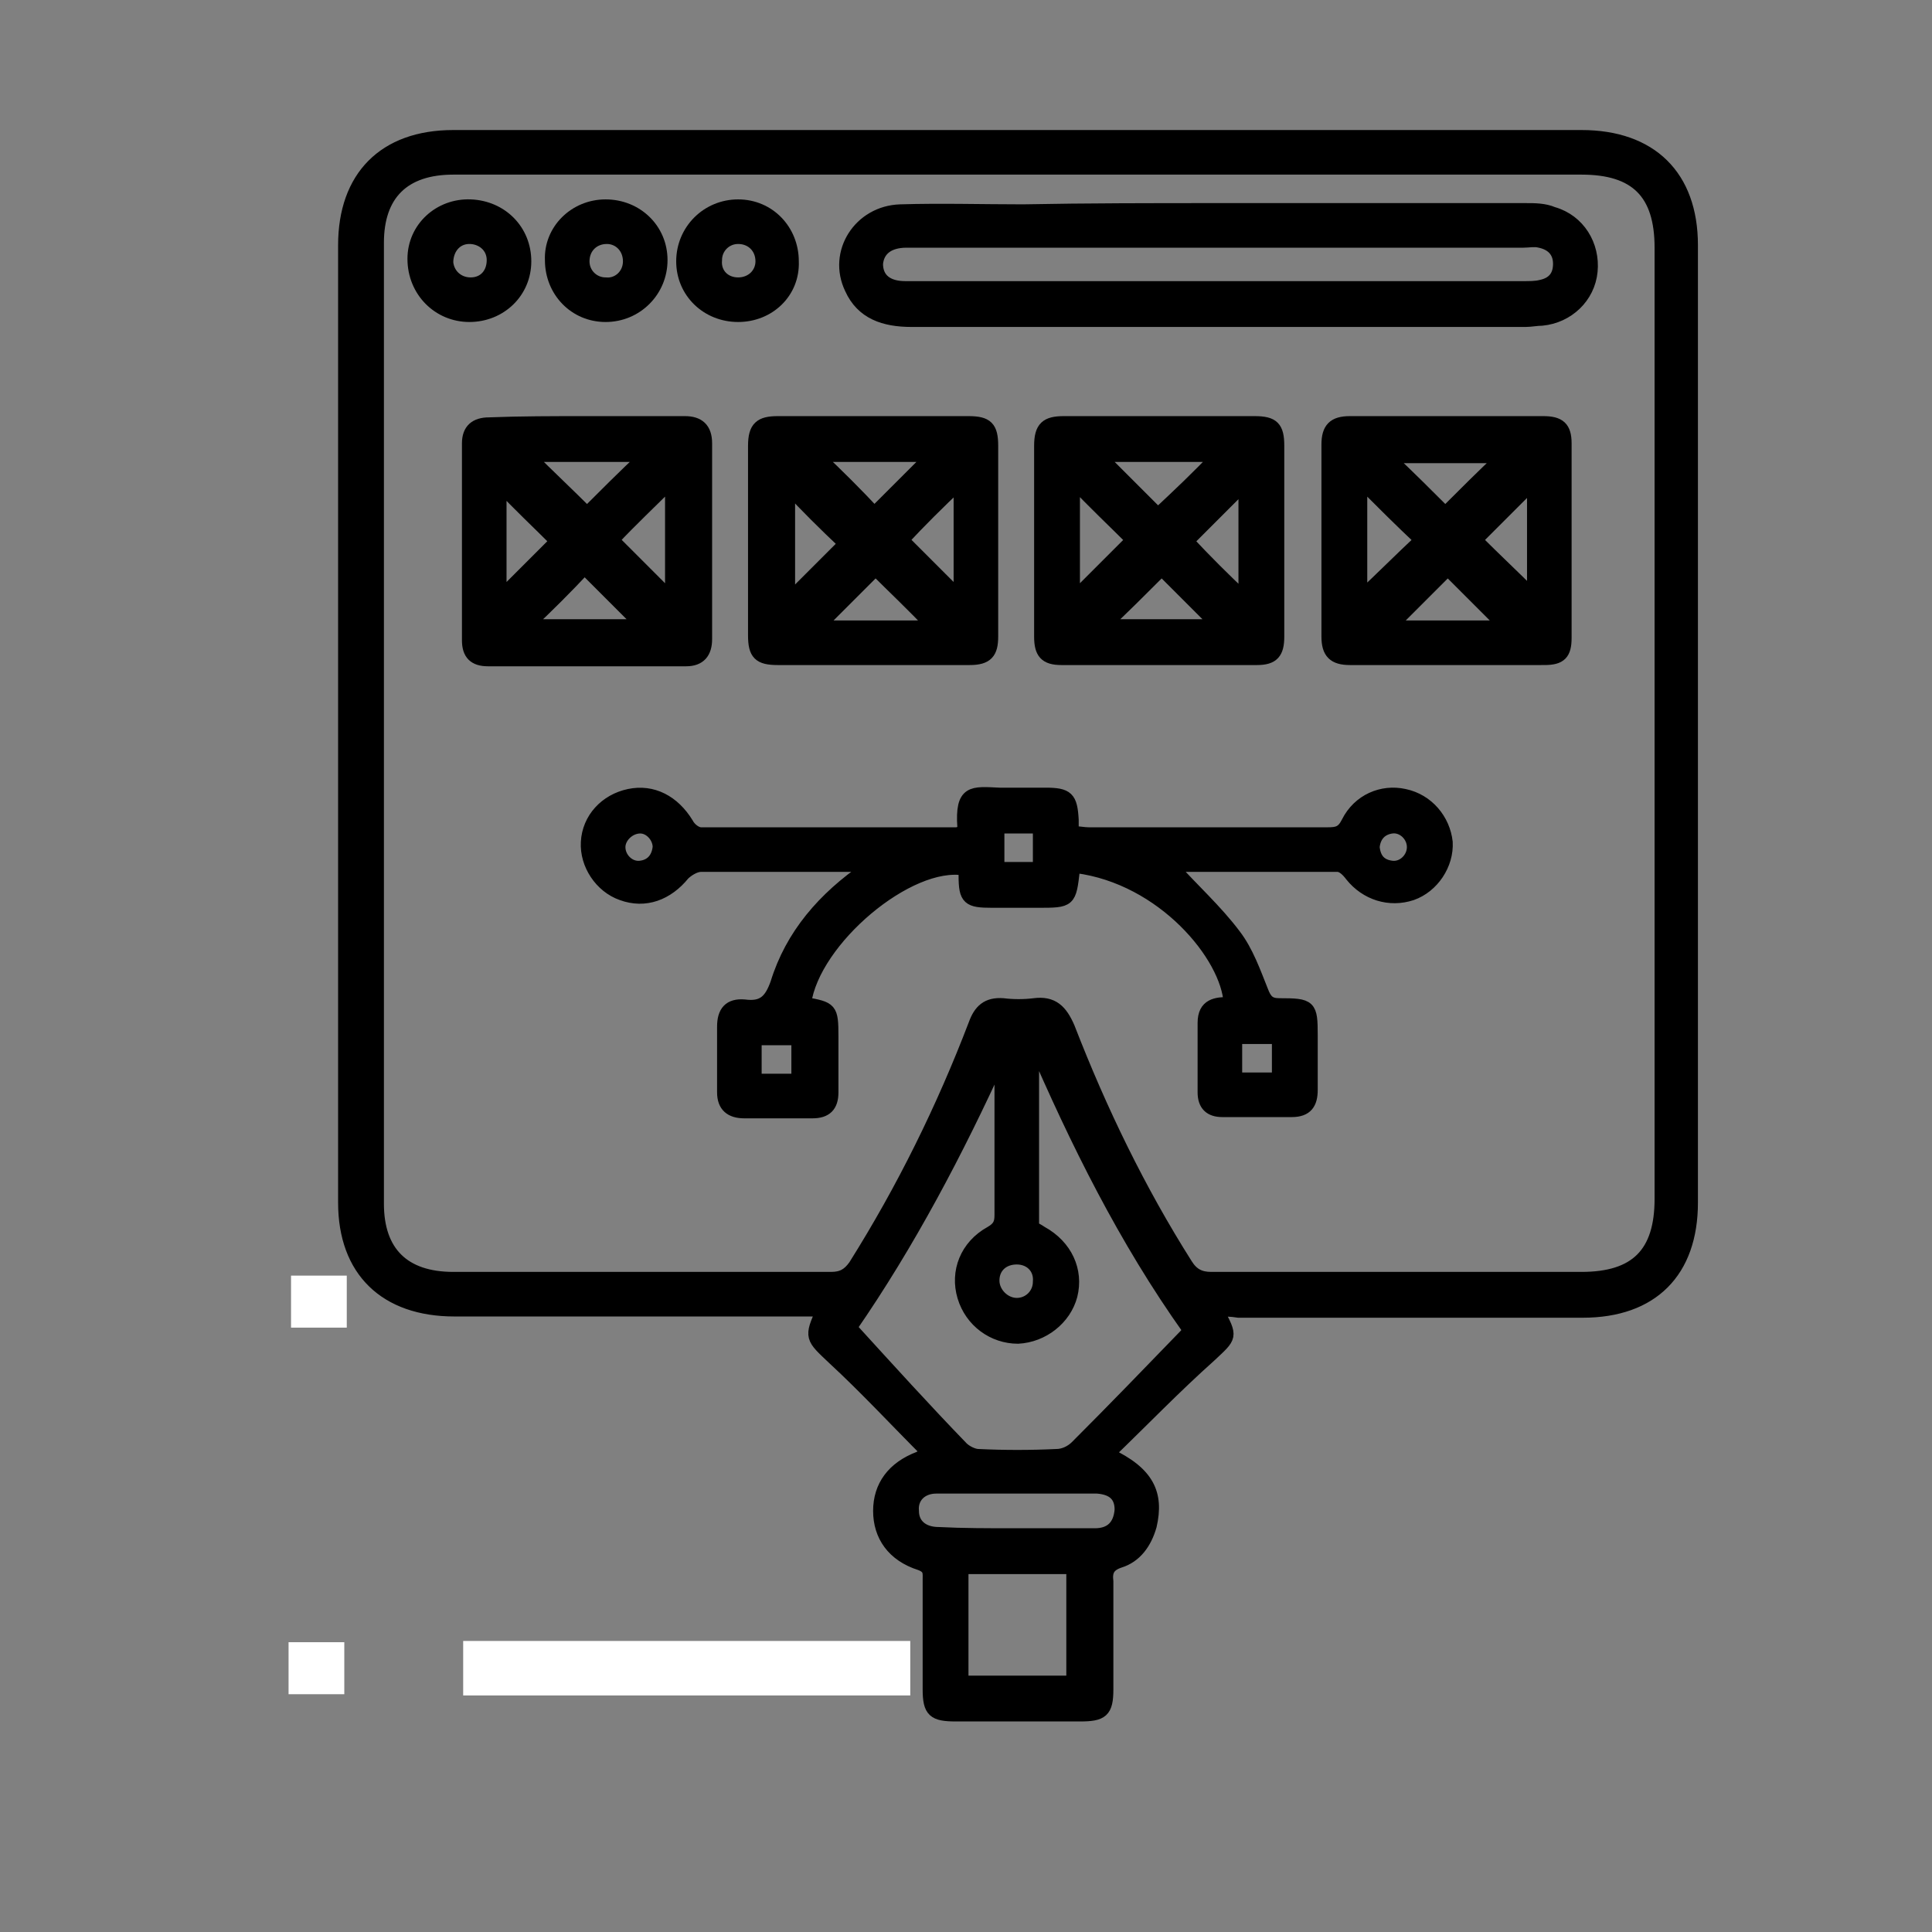 <?xml version="1.0" encoding="utf-8"?>
<!-- Generator: Adobe Illustrator 27.5.0, SVG Export Plug-In . SVG Version: 6.00 Build 0)  -->
<svg version="1.1" id="Layer_1" xmlns="http://www.w3.org/2000/svg" xmlns:xlink="http://www.w3.org/1999/xlink" x="0px" y="0px"
	 viewBox="0 0 156 156" style="enable-background:new 0 0 156 156;" xml:space="preserve">
<rect x="0" y="0" width="156" height="156" fill="#808080" stroke="none"/>
<style type="text/css">
	.st0{fill:#FFFFFF;}
	.st1{stroke:#000000;stroke-miterlimit:10;}
</style>
<rect x="23.5" y="103" class="st0" width="4.5" height="4.2"/>
<rect x="37.4" y="132.5" class="st0" width="36.1" height="4.4"/>
<rect x="23.3" y="132.6" class="st0" width="4.5" height="4.2"/>
<g>
	<path class="st1" d="M98.3,105.8c1.2,2.2,1.1,2.1-0.6,3.7c-2.8,2.5-5.4,5.2-8.2,7.9c3.2,1.5,4,3.2,3.4,5.8
		c-0.4,1.4-1.2,2.5-2.5,2.9c-0.9,0.3-1.1,0.8-1,1.6c0,2.9,0,5.8,0,8.7c0,1.8-0.4,2.1-2.2,2.1c-3.3,0-6.7,0-10,0
		c-1.8,0-2.2-0.3-2.2-2.1c0-2.9,0-5.9,0-8.8c0-0.6,0.1-1-0.7-1.3c-2.2-0.7-3.3-2.3-3.3-4.3c0-2,1.1-3.5,3.2-4.3
		c0.2-0.1,0.3-0.2,0.7-0.4c-2.6-2.6-5-5.2-7.6-7.6c-1.8-1.7-1.9-1.7-0.9-3.9c-0.6,0-1.1,0-1.6,0c-9.4,0-18.7,0-28.1,0
		c-5.6,0-8.9-3.2-8.9-8.7c0-25.8,0-51.5,0-77.3c0-5.5,3.2-8.8,8.8-8.8c30.4,0,60.7,0,91.1,0c5.6,0,8.9,3.2,8.9,8.8
		c0,25.8,0,51.5,0,77.3c0,5.6-3.2,8.8-8.8,8.8c-9.3,0-18.5,0-27.8,0C99.4,105.8,98.9,105.8,98.3,105.8z M82.3,13.6
		c-15.2,0-30.5,0-45.7,0c-4,0-6.1,2.1-6.1,6c0,25.9,0,51.7,0,77.6c0,3.9,2.1,6,6.1,6c10.2,0,20.4,0,30.5,0c0.9,0,1.4-0.3,1.9-1
		c3.9-6.2,7.1-12.7,9.7-19.5c0.4-1.1,1-1.7,2.3-1.6c0.8,0.1,1.7,0.1,2.5,0c1.5-0.2,2.2,0.5,2.8,1.9c2.6,6.7,5.7,13.1,9.5,19.1
		c0.5,0.8,1.1,1.1,2,1.1c10,0,19.9,0,29.9,0c4.4,0,6.4-2,6.4-6.4c0-25.6,0-51.2,0-76.8c0-4.4-2-6.4-6.4-6.4
		C112.4,13.6,97.3,13.6,82.3,13.6z M68.7,107.2c3.1,3.4,6,6.6,9,9.7c0.3,0.3,0.9,0.6,1.3,0.6c2.1,0.1,4.2,0.1,6.3,0
		c0.6,0,1.2-0.3,1.6-0.7c3-3,5.9-6,8.8-9c0.1-0.1,0.2-0.3,0.3-0.4c-5.2-7.3-9.1-15.2-12.6-23.3c0,5,0,10,0,15
		c0.2,0.1,0.4,0.2,0.7,0.4c2,1.1,2.9,3.1,2.4,5.1c-0.5,1.9-2.3,3.3-4.3,3.4c-2,0-3.8-1.3-4.4-3.3c-0.6-2,0.2-4.1,2.2-5.2
		c0.7-0.4,0.8-0.8,0.8-1.4c0-3,0-6,0-8.9c0-1.3,0-2.6,0-3.9C77.3,93,73.4,100.4,68.7,107.2z M86.6,135.8c0-3.1,0-6.1,0-9.2
		c-3,0-6,0-8.9,0c0,3.1,0,6.1,0,9.2C80.6,135.8,83.5,135.8,86.6,135.8z M82,123.9C82,123.9,82,123.9,82,123.9c2.1,0,4.3,0,6.4,0
		c1.3,0,2-0.7,2.1-2c0-1.1-0.6-1.7-1.9-1.8c-4.3,0-8.7,0-13,0c-1.2,0-2,0.8-1.9,1.9c0,1.1,0.8,1.8,2.1,1.8
		C77.7,123.9,79.8,123.9,82,123.9z M82.1,101.6c-1.1,0-1.9,0.7-1.9,1.8c0,1,0.9,1.9,1.9,1.9c1,0,1.8-0.8,1.8-1.8
		C84,102.4,83.2,101.6,82.1,101.6z"/>
	<path class="st1" d="M94.6,69.9c1.7,1.9,3.6,3.6,5.1,5.6c1,1.3,1.6,3,2.2,4.5c0.3,0.8,0.6,1.1,1.4,1.1c2.5,0,2.6,0.1,2.6,2.5
		c0,1.5,0,2.9,0,4.4c0,1.1-0.4,1.7-1.6,1.7c-1.9,0-3.7,0-5.6,0c-1,0-1.5-0.5-1.5-1.5c0-1.9,0-3.7,0-5.6c0-1.5,1-1.6,2.1-1.6
		c-0.2-3.8-5.4-10.1-12.4-11c-0.1,0.1-0.2,0.1-0.2,0.2c-0.3,2.6-0.3,2.6-2.9,2.6c-1.2,0-2.4,0-3.7,0c-1.9,0-2.2-0.2-2.2-2.1
		c0-0.2,0-0.3,0-0.5c-4.5-0.8-12.2,5.7-12.9,10.8c2.1,0.4,2.2,0.4,2.2,2.7c0,1.5,0,3,0,4.5c0,1.1-0.5,1.6-1.6,1.6
		c-1.8,0-3.7,0-5.5,0c-1.1,0-1.7-0.5-1.7-1.6c0-1.8,0-3.5,0-5.3c0-1.2,0.5-1.8,1.7-1.7c1.5,0.2,2.1-0.4,2.6-1.8
		c1.2-3.9,3.8-6.9,7.3-9.3c-0.5-0.1-0.7-0.2-1-0.2c-4.1,0-8.3,0-12.4,0c-0.5,0-1.1,0.4-1.4,0.7c-1.3,1.6-3.1,2.3-5,1.6
		c-1.7-0.6-2.9-2.4-2.8-4.2c0.1-1.9,1.5-3.4,3.4-3.8c1.9-0.4,3.6,0.5,4.7,2.3c0.2,0.4,0.7,0.8,1.1,0.8c6.9,0,13.7,0,20.6,0
		c0.2,0,0.3-0.1,0.5-0.1c0.1-0.1,0.2-0.2,0.1-0.4c-0.2-3,0.7-2.8,2.9-2.7c1.2,0,2.4,0,3.7,0c1.8,0,2.1,0.3,2.2,2.1c0,0.3,0,0.6,0,1
		c0.5,0,0.9,0.1,1.3,0.1c6.4,0,12.9,0,19.3,0c0.8,0,1.2-0.1,1.6-0.9c0.9-1.8,2.8-2.6,4.6-2.2c1.9,0.4,3.2,2,3.4,3.8
		c0.1,1.8-1.1,3.6-2.8,4.2c-1.8,0.6-3.7,0-4.9-1.5c-0.3-0.4-0.7-0.8-1.1-0.8C103.4,69.9,98.9,69.9,94.6,69.9z M83.9,66.8
		c-1.2,0-2.3,0-3.3,0c0,1.2,0,2.2,0,3.3c1.2,0,2.2,0,3.3,0C83.9,69,83.9,67.9,83.9,66.8z M64.4,87.2c0-1.1,0-2.2,0-3.3
		c-1.2,0-2.3,0-3.4,0c0,1.2,0,2.2,0,3.3C62.1,87.2,63.1,87.2,64.4,87.2z M99.8,83.8c0,1.2,0,2.3,0,3.3c1.2,0,2.3,0,3.4,0
		c0-1.2,0-2.2,0-3.3C102,83.8,100.9,83.8,99.8,83.8z M53.2,68.4c0-0.8-0.7-1.6-1.5-1.6c-0.9,0-1.7,0.8-1.7,1.6
		c0,0.9,0.8,1.7,1.7,1.6C52.6,69.9,53.1,69.3,53.2,68.4z M110.9,68.4c0.1,1,0.6,1.5,1.5,1.6c0.9,0.1,1.7-0.7,1.7-1.6
		c0-0.9-0.8-1.7-1.7-1.6C111.6,66.9,111,67.4,110.9,68.4z"/>
	<path class="st1" d="M98.4,16.9c8.3,0,16.5,0,24.8,0c0.7,0,1.5,0,2.2,0.3c2.1,0.6,3.3,2.6,3.1,4.7c-0.2,2.1-1.9,3.7-4,3.9
		c-0.4,0-0.9,0.1-1.3,0.1c-16.5,0-33.1,0-49.6,0c-2.2,0-4-0.6-4.9-2.6c-1.4-2.9,0.7-6.2,4-6.3c3.3-0.1,6.6,0,9.9,0
		C87.8,16.9,93.1,16.9,98.4,16.9z M98.4,19.5c-8.4,0-16.8,0-25.2,0c-1.5,0-2.3,0.7-2.4,1.8c0,1.2,0.8,1.9,2.3,1.9c0.2,0,0.4,0,0.7,0
		c16.4,0,32.8,0,49.2,0c0.5,0,1,0,1.4-0.1c1-0.2,1.5-0.8,1.5-1.8c0-1-0.6-1.6-1.6-1.8c-0.4-0.1-0.9,0-1.3,0
		C114.8,19.5,106.6,19.5,98.4,19.5z"/>
	<path class="st1" d="M116.8,53.2c-2.6,0-5.2,0-7.8,0c-1.3,0-1.8-0.5-1.8-1.8c0-5.2,0-10.4,0-15.5c0-1.3,0.5-1.8,1.8-1.8
		c5.2,0,10.4,0,15.6,0c1.3,0,1.8,0.4,1.8,1.7c0,5.2,0,10.5,0,15.7c0,1.3-0.4,1.7-1.7,1.7C122.1,53.2,119.4,53.2,116.8,53.2z
		 M116.7,41.4c1.5-1.5,3.1-3.1,4.6-4.5c-2.9,0-6.1,0-9.2,0C113.8,38.5,115.3,40,116.7,41.4z M109.9,38.9c0,3.2,0,6.3,0,9.3
		c1.6-1.5,3.2-3.1,4.8-4.6C113.1,42.1,111.6,40.6,109.9,38.9z M121.5,50.6c-1.6-1.6-3.2-3.2-4.6-4.6c-1.5,1.5-3.1,3.1-4.6,4.6
		C115.2,50.6,118.4,50.6,121.5,50.6z M119.2,43.6c1.5,1.5,3.1,3,4.6,4.5c0-2.9,0-6.1,0-9.1C122.2,40.6,120.6,42.2,119.2,43.6z"/>
	<path class="st1" d="M47.3,34.1c2.7,0,5.3,0,8,0c1.1,0,1.7,0.5,1.7,1.7c0,5.3,0,10.5,0,15.8c0,1.1-0.5,1.7-1.6,1.7
		c-5.3,0-10.7,0-16,0c-1.1,0-1.6-0.5-1.6-1.6c0-5.3,0-10.6,0-15.9c0-1.1,0.6-1.6,1.7-1.6C42,34.1,44.7,34.1,47.3,34.1z M52.1,36.8
		c-3.2,0-6.4,0-9.4,0c1.6,1.6,3.2,3.1,4.7,4.6C48.8,40,50.4,38.4,52.1,36.8z M49.5,43.6c1.6,1.6,3.2,3.2,4.7,4.7c0-3,0-6.2,0-9.4
		C52.5,40.6,50.9,42.1,49.5,43.6z M42.6,50.5c3.2,0,6.3,0,9.2,0c-1.5-1.5-3.1-3.1-4.6-4.6C45.8,47.4,44.2,49,42.6,50.5z M40.4,48.2
		c1.6-1.6,3.2-3.2,4.5-4.5c-1.5-1.5-3.1-3-4.5-4.5C40.4,42.1,40.4,45.2,40.4,48.2z"/>
	<path class="st1" d="M103.2,43.8c0,2.5,0,5.1,0,7.6c0,1.3-0.4,1.8-1.7,1.8c-5.3,0-10.5,0-15.8,0c-1.3,0-1.7-0.5-1.7-1.8
		c0-5.1,0-10.3,0-15.4c0-1.5,0.5-1.9,1.9-1.9c5.1,0,10.3,0,15.4,0c1.5,0,1.9,0.4,1.9,1.9C103.2,38.6,103.2,41.2,103.2,43.8z
		 M98.3,36.8c-3.2,0-6.4,0-9.5,0c1.6,1.6,3.2,3.2,4.7,4.7C95.1,40,96.7,38.5,98.3,36.8z M86.7,38.9c0,3.2,0,6.4,0,9.4
		c1.6-1.6,3.2-3.2,4.7-4.7C89.9,42.1,88.3,40.6,86.7,38.9z M100.5,48.3c0-3.1,0-6.3,0-9.2c-1.6,1.6-3.2,3.2-4.6,4.6
		C97.3,45.2,98.9,46.8,100.5,48.3z M93.8,46c-1.6,1.6-3.2,3.2-4.6,4.5c2.8,0,6,0,9.1,0C96.7,48.9,95.1,47.3,93.8,46z"/>
	<path class="st1" d="M70.5,53.2c-2.6,0-5.1,0-7.7,0c-1.5,0-1.9-0.4-1.9-1.9c0-5.1,0-10.2,0-15.3c0-1.5,0.5-1.9,1.9-1.9
		c5.1,0,10.3,0,15.4,0c1.5,0,1.9,0.4,1.9,1.9c0,5.1,0,10.3,0,15.4c0,1.3-0.4,1.8-1.8,1.8C75.8,53.2,73.2,53.2,70.5,53.2z M75.2,36.8
		c-3,0-6.2,0-9.2,0c1.6,1.5,3.2,3.1,4.6,4.6C72.1,39.9,73.6,38.4,75.2,36.8z M77.5,39c-1.7,1.6-3.3,3.2-4.6,4.6
		c1.5,1.5,3.1,3.1,4.6,4.6C77.5,45.2,77.5,42.1,77.5,39z M68.2,43.9c-1.6-1.5-3.2-3.1-4.5-4.5c0,2.7,0,5.8,0,9
		C65.3,46.8,66.9,45.2,68.2,43.9z M70.7,46c-1.5,1.5-3.1,3.1-4.6,4.6c2.9,0,6.1,0,9.2,0C73.7,48.9,72.1,47.4,70.7,46z"/>
	<path class="st1" d="M59.6,25.5c-2.5,0-4.5-1.9-4.5-4.4c0-2.5,2-4.5,4.5-4.5c2.5,0,4.4,2,4.4,4.5C64.1,23.6,62.1,25.5,59.6,25.5z
		 M59.6,22.9c1.1,0,1.9-0.8,1.9-1.8c0-1.1-0.8-1.9-1.9-1.9c-1,0-1.8,0.8-1.8,1.8C57.7,22.1,58.5,22.9,59.6,22.9z"/>
	<path class="st1" d="M42.4,21.1c0,2.5-2,4.4-4.5,4.4c-2.5,0-4.5-2-4.5-4.6c0-2.5,2.1-4.4,4.6-4.3C40.5,16.7,42.4,18.6,42.4,21.1z
		 M39.8,21c0-1.1-0.9-1.8-1.9-1.8c-1.1,0-1.8,0.9-1.8,2c0.1,1,0.9,1.7,1.9,1.7C39.1,22.9,39.8,22.1,39.8,21z"/>
	<path class="st1" d="M48.9,16.6c2.5,0,4.5,1.9,4.5,4.4c0,2.5-2,4.5-4.5,4.5c-2.5,0-4.4-2-4.4-4.5C44.4,18.6,46.4,16.6,48.9,16.6z
		 M50.8,21.1c0-1.1-0.8-1.9-1.8-1.9c-1.1,0-1.9,0.8-1.9,1.9c0,1,0.8,1.8,1.8,1.8C49.9,23,50.8,22.2,50.8,21.1z"/>
</g>
</svg>
